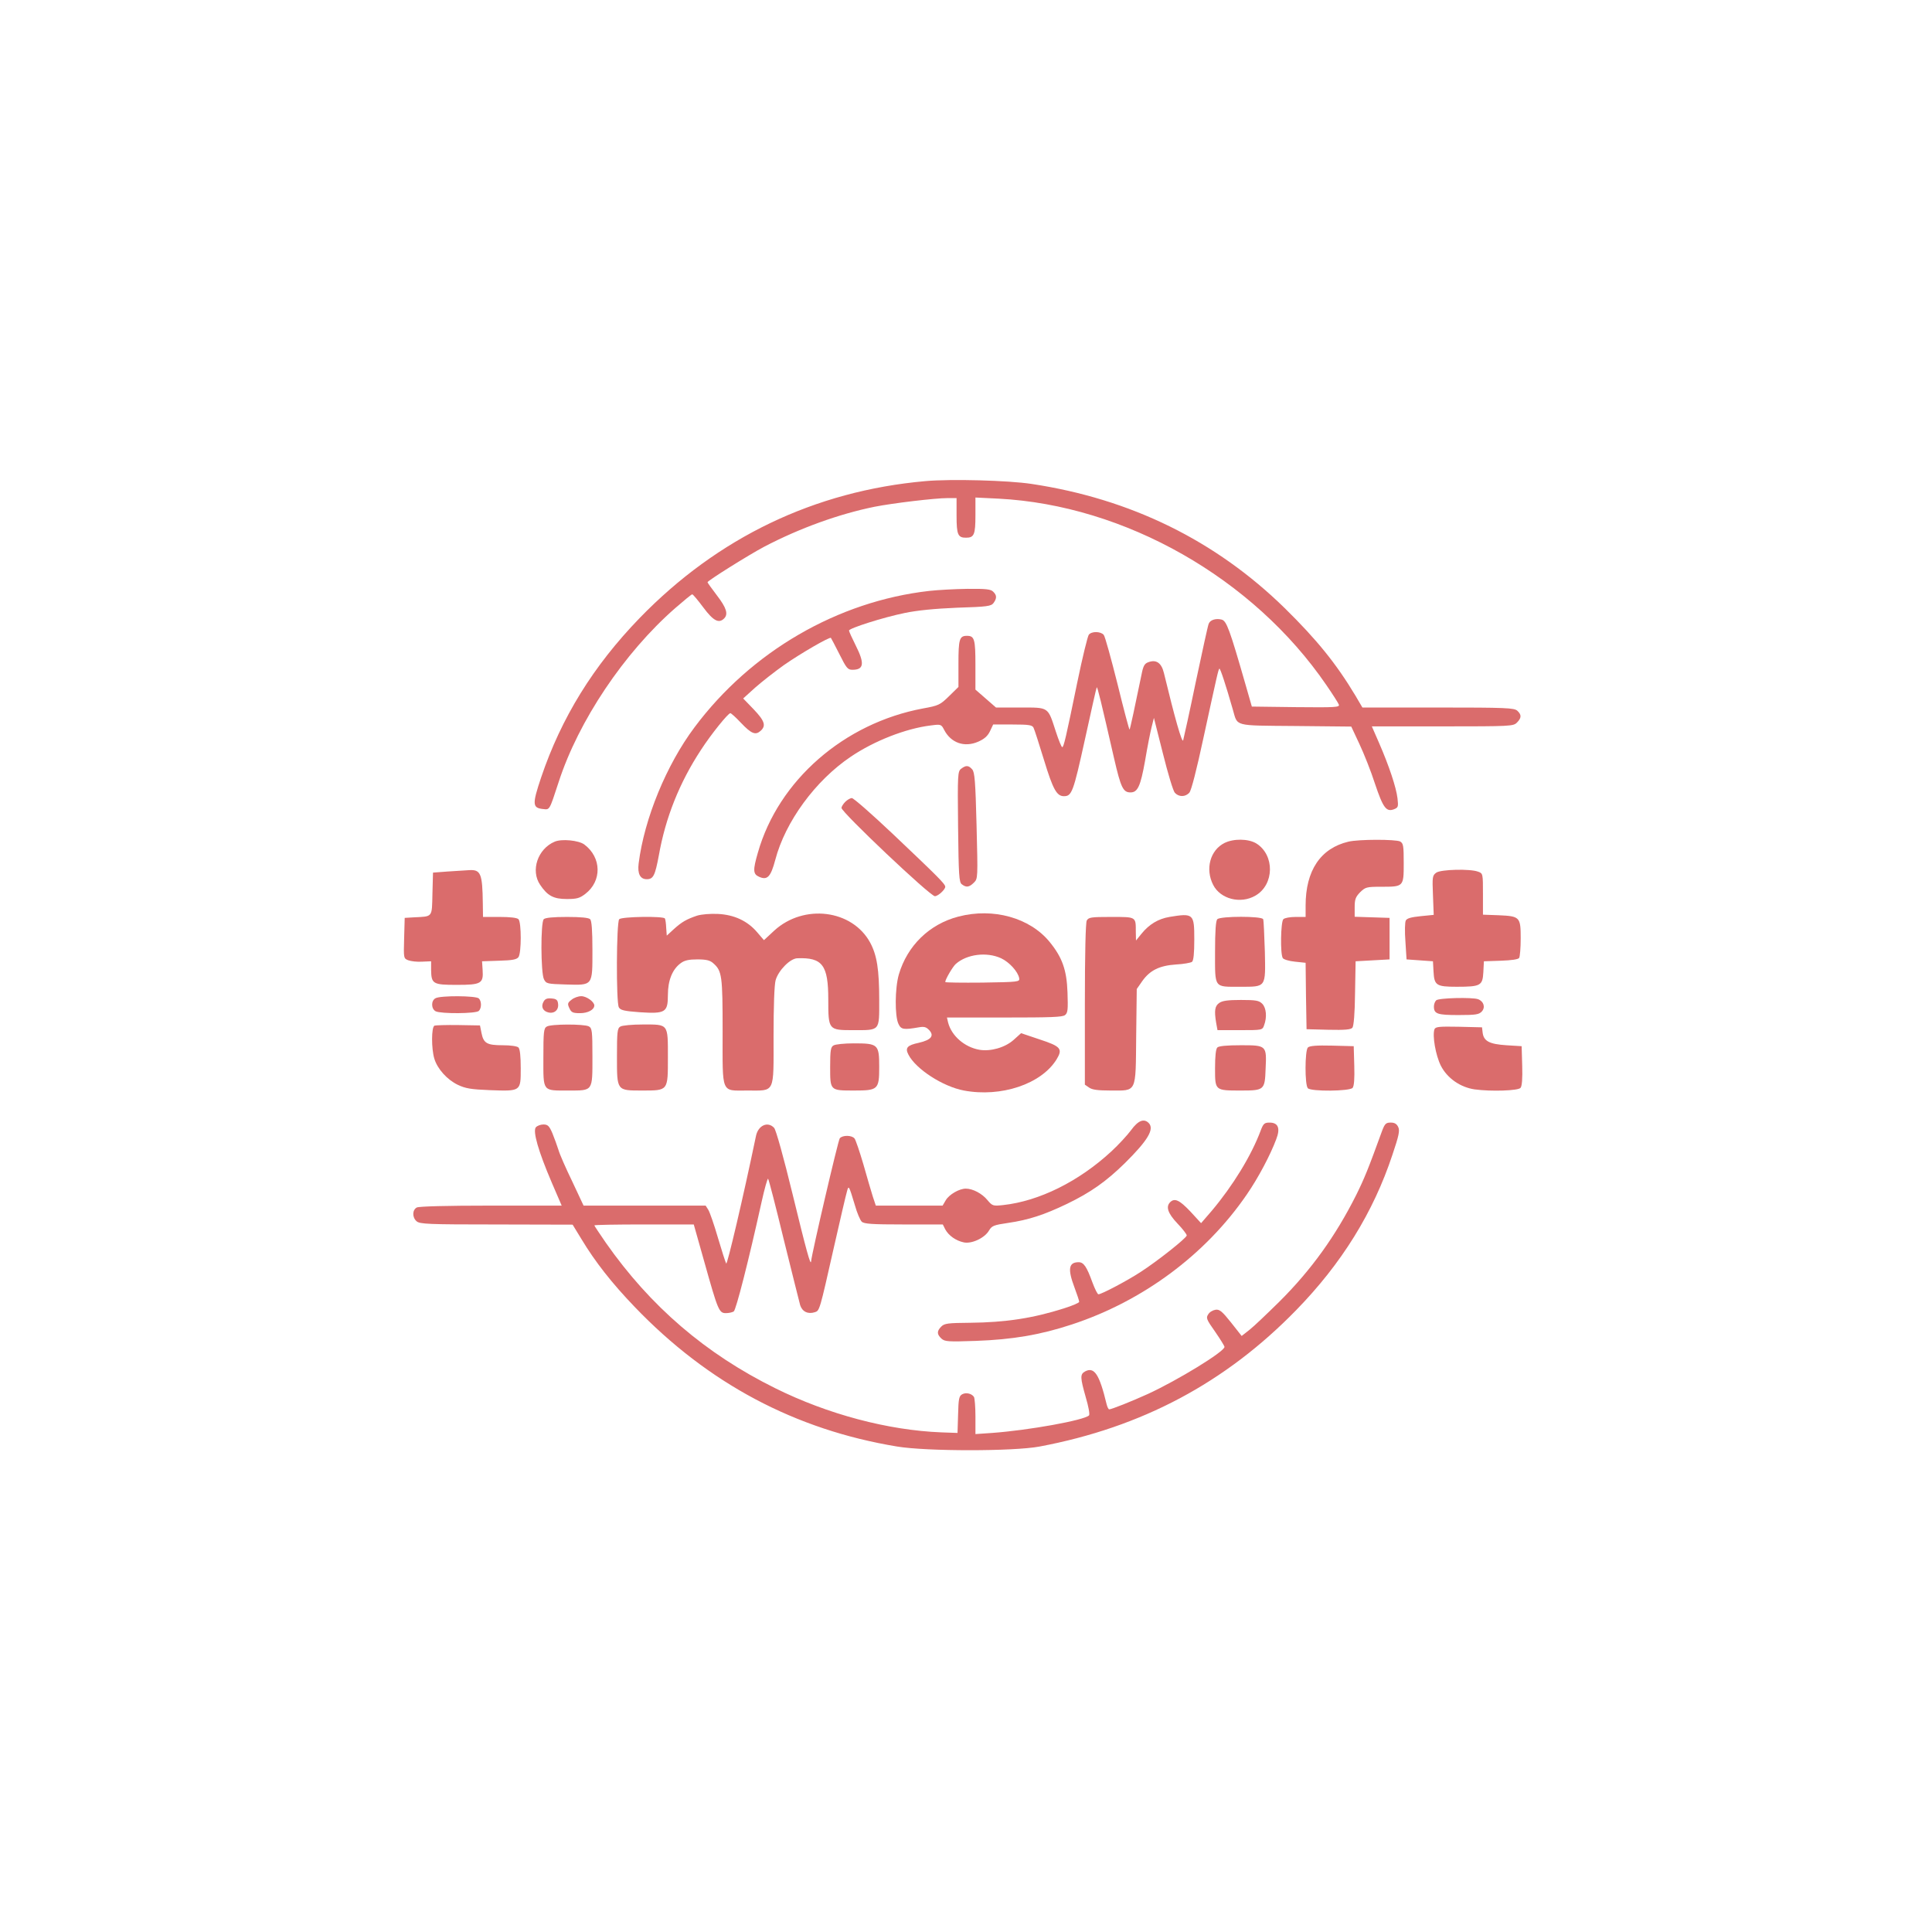 <?xml version="1.0" standalone="no"?>
<!DOCTYPE svg PUBLIC "-//W3C//DTD SVG 20010904//EN"
 "http://www.w3.org/TR/2001/REC-SVG-20010904/DTD/svg10.dtd">
<svg version="1.0" xmlns="http://www.w3.org/2000/svg"
 width="1024pt" height="1024pt" viewBox="0 0 1024 1024"
 preserveAspectRatio="xMidYMid meet">

<g transform="translate(0,1024) scale(0.1,-0.1)"
fill="#da6c6c" stroke="none">
<path d="M4905 7690 c-587 -52 -1101 -299 -1515 -726 -245 -253 -415 -528
-522 -845 -48 -143 -46 -161 10 -167 36 -4 33 -10 83 143 105 324 347 685 618
922 46 40 86 73 90 73 4 0 30 -31 59 -70 53 -71 82 -86 110 -58 23 23 12 57
-38 122 -27 36 -50 67 -50 70 0 8 217 144 300 188 189 99 398 174 585 212 96
19 321 46 387 46 l48 0 0 -93 c0 -101 7 -117 50 -117 43 0 50 16 50 119 l0 94
123 -6 c670 -35 1349 -421 1737 -988 33 -48 63 -95 66 -103 6 -15 -17 -16
-227 -14 l-234 3 -33 115 c-85 296 -101 339 -127 346 -31 8 -62 -2 -69 -23 -4
-9 -34 -147 -68 -307 -33 -160 -64 -299 -67 -310 -6 -16 -44 117 -102 357 -13
54 -41 73 -83 57 -20 -7 -27 -20 -36 -67 -34 -166 -60 -286 -63 -290 -2 -2
-31 107 -64 242 -34 135 -66 252 -73 260 -16 19 -64 20 -79 1 -6 -7 -34 -121
-61 -252 -61 -297 -72 -344 -80 -344 -4 0 -19 37 -34 83 -43 132 -35 127 -187
127 l-130 0 -55 48 -54 47 0 130 c0 137 -5 155 -45 155 -40 0 -45 -18 -45
-148 l0 -123 -50 -49 c-47 -46 -55 -50 -138 -65 -418 -78 -766 -381 -875 -764
-27 -93 -26 -114 6 -128 44 -20 62 -1 86 89 53 203 213 421 400 547 124 84
292 150 425 166 53 7 55 6 70 -23 36 -70 108 -95 181 -63 32 14 50 30 62 55
l17 36 103 0 c87 0 104 -3 111 -17 5 -10 30 -88 56 -173 47 -154 67 -190 105
-190 42 0 50 22 111 299 33 151 61 276 63 278 4 3 23 -76 92 -377 36 -156 48
-180 87 -180 38 0 53 33 77 167 12 72 28 153 35 180 l12 48 48 -190 c26 -104
54 -198 63 -207 21 -23 56 -23 77 1 10 11 38 119 75 292 74 340 78 359 84 365
4 4 33 -83 71 -216 27 -92 -1 -85 331 -88 l297 -3 43 -92 c24 -51 62 -146 83
-212 43 -128 60 -150 101 -134 22 9 23 13 18 58 -7 58 -44 170 -98 294 l-38
87 375 0 c361 0 375 1 394 20 25 25 25 42 2 63 -17 15 -60 17 -420 17 l-401 0
-37 63 c-102 170 -205 297 -375 464 -366 358 -816 579 -1341 658 -125 19 -426
27 -563 15z"/>
<path d="M4925 7108 c-485 -55 -944 -321 -1244 -723 -149 -199 -266 -484 -296
-721 -7 -55 8 -84 43 -84 35 0 44 20 64 126 35 200 110 387 223 559 53 82 144
195 156 195 4 0 29 -22 55 -50 56 -59 78 -68 105 -44 30 27 23 52 -36 114
l-56 58 63 57 c35 31 104 85 153 120 89 62 243 151 249 144 2 -2 22 -41 45
-86 37 -74 44 -83 69 -83 61 0 66 33 17 130 -19 38 -35 73 -35 78 0 12 182 70
295 93 67 14 159 23 278 28 161 5 180 8 193 25 18 25 18 41 -2 60 -12 13 -39
16 -137 15 -67 -1 -158 -6 -202 -11z"/>
<path d="M5095 6166 c-19 -14 -20 -28 -17 -308 3 -256 5 -295 20 -305 23 -18
39 -16 64 9 21 21 21 23 14 302 -6 236 -10 283 -23 298 -19 22 -33 23 -58 4z"/>
<path d="M4480 5990 c-11 -11 -20 -26 -20 -32 0 -23 470 -468 495 -468 17 0
55 35 55 50 0 15 -43 57 -277 279 -111 105 -209 191 -218 191 -8 0 -24 -9 -35
-20z"/>
<path d="M2940 5779 c-90 -38 -129 -153 -77 -229 39 -58 71 -75 141 -75 53 0
68 4 98 27 89 68 87 193 -5 262 -30 22 -119 31 -157 15z"/>
<path d="M6490 5772 c-76 -38 -103 -138 -60 -222 38 -75 145 -103 224 -57 101
58 103 216 4 277 -42 25 -120 26 -168 2z"/>
<path d="M7147 5779 c-148 -35 -227 -153 -227 -339 l0 -60 -53 0 c-29 0 -58
-5 -65 -12 -14 -14 -17 -185 -3 -206 4 -7 33 -16 64 -19 l57 -6 2 -176 3 -176
116 -3 c88 -2 119 1 127 11 7 8 13 76 14 183 l3 169 90 5 90 5 0 110 0 110
-92 3 -93 3 0 50 c0 43 5 55 29 80 28 27 34 29 111 29 120 0 120 0 120 125 0
93 -2 105 -19 115 -24 12 -220 12 -274 -1z"/>
<path d="M2375 5621 l-80 -6 -3 -112 c-3 -127 3 -120 -97 -125 l-50 -3 -3
-108 c-3 -107 -3 -107 23 -117 14 -5 47 -9 73 -7 l47 2 0 -46 c1 -74 10 -79
136 -79 129 0 142 7 137 79 l-3 46 90 3 c70 2 93 6 103 19 16 22 16 185 0 201
-8 8 -45 12 -100 12 l-88 0 -1 73 c-2 157 -11 179 -73 175 -17 -1 -67 -4 -111
-7z"/>
<path d="M7613 5615 c-21 -15 -22 -22 -18 -120 l4 -104 -70 -7 c-49 -5 -72
-11 -78 -23 -5 -9 -6 -59 -2 -111 l6 -95 70 -5 70 -5 3 -55 c4 -73 15 -80 123
-80 127 0 137 6 141 77 l3 58 90 3 c56 2 92 7 97 15 4 7 8 53 8 103 0 114 -4
118 -117 123 l-83 3 0 109 c0 108 0 110 -26 119 -42 16 -196 12 -221 -5z"/>
<path d="M3695 5387 c-56 -19 -81 -33 -124 -72 l-37 -34 -3 41 c-1 23 -4 45
-7 50 -8 13 -228 10 -242 -4 -15 -15 -17 -440 -2 -467 8 -15 28 -20 110 -26
137 -9 150 -1 150 92 0 77 24 136 68 168 20 15 43 20 88 20 48 0 67 -5 84 -20
47 -41 50 -66 50 -363 0 -335 -10 -312 131 -312 149 0 139 -20 139 288 0 157
4 273 11 297 15 52 77 115 115 116 133 5 164 -36 164 -218 0 -162 1 -163 131
-163 145 0 139 -7 139 159 0 162 -12 238 -48 305 -95 175 -351 207 -508 64
l-55 -51 -36 42 c-51 60 -122 93 -208 97 -40 2 -87 -2 -110 -9z"/>
<path d="M5080 5382 c-154 -40 -271 -154 -316 -307 -21 -73 -22 -220 -2 -262
14 -30 28 -32 108 -18 28 5 39 2 55 -15 28 -30 10 -52 -55 -67 -62 -13 -74
-27 -55 -63 39 -76 182 -169 294 -190 197 -37 410 34 491 165 34 56 23 69 -90
106 l-98 33 -40 -36 c-45 -40 -121 -62 -181 -52 -79 14 -148 74 -166 145 l-6
26 305 0 c245 0 308 2 321 13 15 12 16 30 13 120 -4 119 -28 186 -95 268 -105
128 -299 182 -483 134z m226 -221 c43 -20 90 -71 96 -106 3 -19 -3 -20 -194
-23 -109 -1 -198 0 -198 3 0 14 40 82 56 96 59 52 164 65 240 30z"/>
<path d="M6198 5380 c-59 -10 -107 -39 -147 -88 l-30 -37 -1 47 c0 80 3 78
-131 78 -107 0 -119 -2 -129 -19 -6 -13 -10 -171 -10 -445 l0 -425 22 -15 c16
-12 47 -16 114 -16 141 0 133 -17 136 287 l3 251 30 43 c40 56 90 81 178 87
40 2 78 9 85 14 8 7 12 44 12 119 0 136 -4 140 -132 119z"/>
<path d="M2882 5368 c-17 -17 -16 -284 1 -318 12 -24 17 -25 116 -28 145 -4
141 -9 141 183 0 104 -4 155 -12 163 -8 8 -50 12 -123 12 -73 0 -115 -4 -123
-12z"/>
<path d="M6452 5368 c-8 -8 -12 -61 -12 -175 0 -193 -7 -183 132 -183 140 0
136 -6 132 187 -3 87 -6 164 -9 171 -6 17 -226 17 -243 0z"/>
<path d="M2308 4949 c-24 -13 -23 -56 1 -69 28 -14 214 -13 229 2 15 15 15 51
0 66 -15 15 -205 16 -230 1z"/>
<path d="M3029 4941 c-21 -16 -22 -22 -11 -45 10 -22 18 -26 56 -26 42 0 76
18 76 41 0 19 -41 49 -69 49 -16 0 -39 -8 -52 -19z"/>
<path d="M2881 4931 c-15 -26 -4 -50 25 -57 32 -8 56 13 52 45 -2 21 -9 27
-35 29 -23 2 -34 -2 -42 -17z"/>
<path d="M7612 4938 c-7 -7 -12 -21 -12 -33 0 -39 19 -45 130 -45 93 0 109 3
124 19 20 22 10 54 -20 65 -30 11 -209 7 -222 -6z"/>
<path d="M6462 4924 c-23 -16 -27 -40 -16 -106 l7 -38 119 0 c118 0 119 0 128
26 16 42 12 92 -10 114 -17 17 -33 20 -113 20 -68 0 -99 -4 -115 -16z"/>
<path d="M2303 4804 c-17 -7 -17 -123 -1 -175 16 -54 68 -112 125 -139 40 -19
69 -24 169 -28 166 -6 164 -7 164 116 0 63 -4 102 -12 110 -7 7 -41 12 -83 12
-84 0 -102 10 -113 65 l-8 40 -114 2 c-63 1 -121 -1 -127 -3z"/>
<path d="M2898 4799 c-16 -9 -18 -28 -18 -164 0 -184 -7 -175 134 -175 130 0
126 -5 126 180 0 137 -2 150 -19 160 -25 13 -201 13 -223 -1z"/>
<path d="M3288 4799 c-16 -9 -18 -28 -18 -159 0 -183 -2 -180 135 -180 137 0
135 -2 135 175 0 181 4 175 -133 175 -56 0 -110 -5 -119 -11z"/>
<path d="M7603 4785 c-12 -34 6 -138 34 -194 34 -66 103 -114 179 -125 88 -12
231 -7 243 8 8 9 11 50 9 117 l-3 104 -81 5 c-91 6 -121 22 -126 69 l-3 26
-123 3 c-105 2 -123 0 -129 -13z"/>
<path d="M4418 4699 c-15 -8 -18 -26 -18 -114 0 -126 -1 -125 127 -125 127 0
133 5 133 125 0 120 -6 125 -135 125 -49 0 -98 -5 -107 -11z"/>
<path d="M6452 4688 c-8 -8 -12 -47 -12 -110 0 -119 -1 -118 138 -118 123 0
126 3 130 115 6 124 5 125 -131 125 -75 0 -117 -4 -125 -12z"/>
<path d="M6932 4688 c-16 -16 -17 -199 0 -216 18 -18 222 -16 237 2 8 9 11 50
9 117 l-3 104 -115 3 c-81 2 -119 -1 -128 -10z"/>
<path d="M5995 4250 c-20 -27 -67 -78 -105 -113 -172 -159 -382 -263 -572
-284 -55 -6 -58 -5 -85 27 -28 34 -77 60 -114 60 -35 0 -88 -31 -106 -61 l-17
-29 -177 0 -177 0 -16 48 c-8 26 -31 103 -50 171 -20 68 -41 130 -47 137 -15
18 -63 18 -78 1 -9 -11 -149 -613 -152 -652 -2 -29 -26 59 -99 359 -47 193
-87 337 -97 348 -33 36 -84 14 -96 -42 -70 -336 -153 -687 -158 -677 -4 7 -24
69 -44 137 -20 69 -43 135 -51 148 l-14 22 -324 0 -323 0 -60 128 c-34 70 -67
145 -73 167 -7 22 -21 61 -32 88 -17 40 -25 47 -48 47 -15 0 -33 -7 -40 -15
-17 -21 13 -126 84 -292 l53 -123 -374 0 c-239 0 -381 -4 -394 -10 -24 -13
-25 -52 -1 -73 17 -15 61 -17 423 -17 l404 -1 47 -77 c73 -121 161 -233 281
-358 390 -407 852 -652 1392 -741 157 -26 617 -26 755 0 542 102 985 338 1360
723 241 247 409 518 510 823 34 101 40 128 31 147 -8 17 -19 24 -40 24 -25 0
-31 -6 -45 -42 -74 -204 -95 -255 -138 -342 -109 -217 -238 -397 -408 -566
-64 -63 -134 -130 -157 -148 l-42 -33 -56 71 c-47 59 -61 71 -82 68 -14 -2
-32 -12 -39 -24 -13 -19 -10 -27 36 -92 27 -39 50 -76 50 -81 0 -25 -247 -176
-405 -249 -88 -40 -194 -82 -206 -82 -4 0 -10 12 -14 28 -38 158 -65 199 -114
173 -27 -15 -26 -32 4 -138 14 -47 22 -90 17 -95 -26 -26 -321 -79 -514 -93
l-88 -6 0 93 c0 51 -4 98 -8 104 -12 18 -42 25 -62 14 -17 -9 -20 -24 -22
-108 l-3 -97 -85 3 c-283 11 -603 96 -881 234 -370 183 -662 434 -898 771 -33
48 -61 90 -61 92 0 3 119 5 264 5 l263 0 57 -202 c71 -253 77 -268 113 -268
16 0 34 4 42 9 12 8 79 270 147 578 16 73 32 129 35 125 4 -4 41 -149 83 -322
43 -173 82 -330 87 -348 11 -34 41 -49 78 -37 25 8 25 8 101 345 33 146 64
279 69 295 9 34 10 33 42 -73 11 -40 28 -79 36 -87 12 -12 53 -15 222 -15
l208 0 13 -26 c18 -33 56 -60 98 -69 42 -9 111 23 134 63 15 25 25 29 100 40
110 16 192 43 313 101 126 61 207 118 308 217 121 120 157 180 125 212 -25 25
-56 13 -93 -38z"/>
<path d="M6682 4248 c-50 -134 -148 -293 -259 -425 l-57 -66 -57 62 c-57 60
-83 73 -107 49 -24 -24 -12 -59 38 -112 28 -29 50 -58 50 -64 0 -13 -155 -136
-245 -194 -72 -47 -207 -118 -223 -118 -5 0 -19 28 -32 63 -30 83 -46 107 -73
107 -53 0 -59 -36 -22 -134 14 -37 25 -71 25 -76 0 -5 -37 -21 -82 -35 -164
-52 -307 -74 -497 -76 -116 -1 -135 -3 -152 -20 -24 -24 -24 -41 1 -64 18 -16
35 -17 182 -12 195 7 342 32 509 87 377 124 710 371 928 690 60 87 124 208
155 291 23 59 11 89 -35 89 -27 0 -33 -5 -47 -42z"/>
</g>
</svg>
